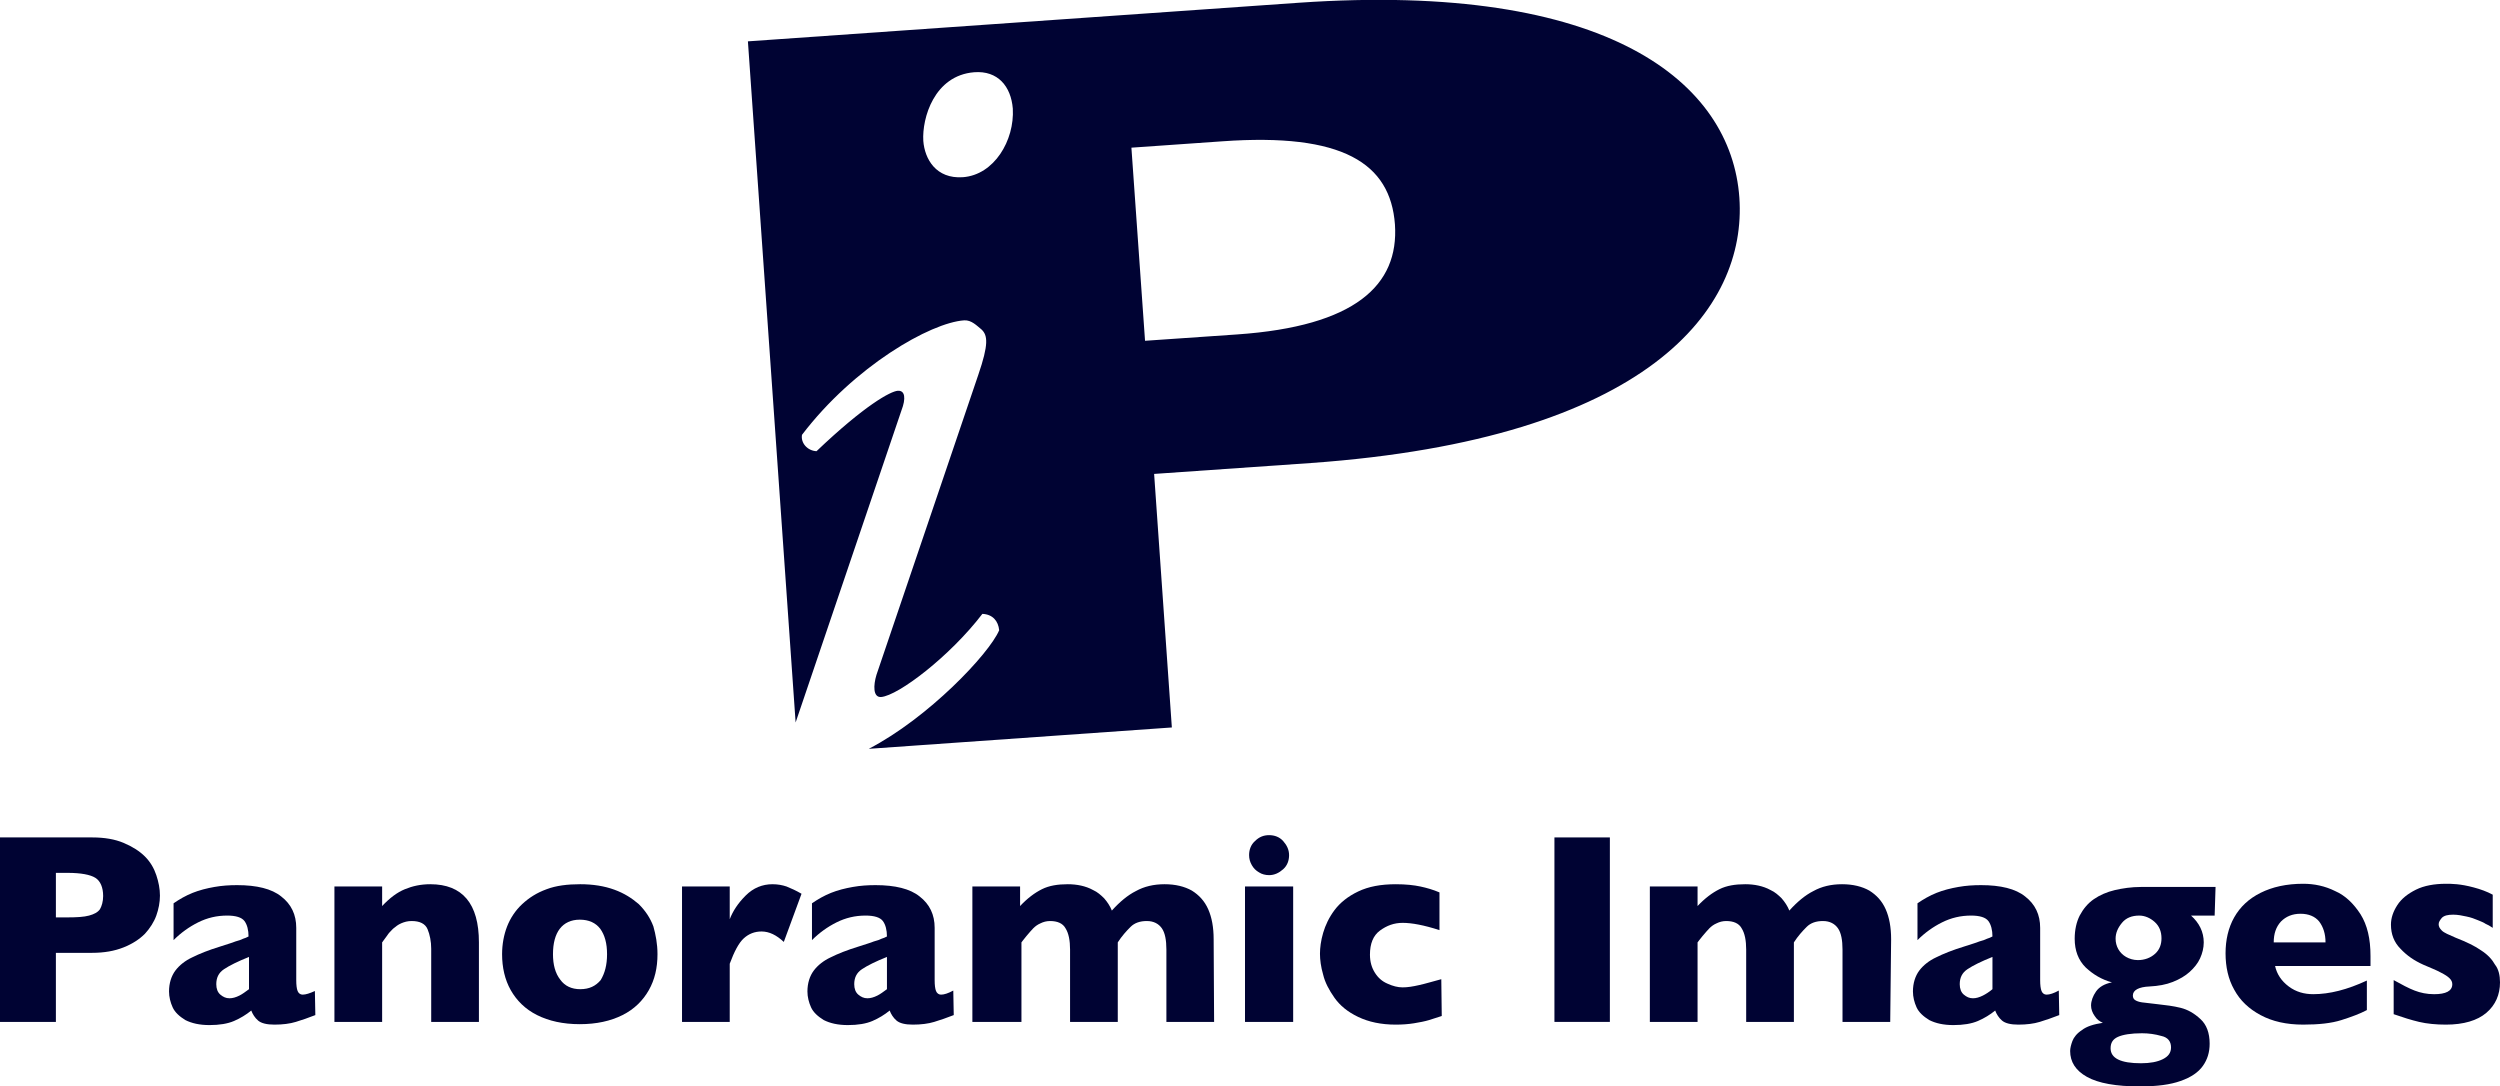 <?xml version="1.0" encoding="utf-8"?>
<!-- Generator: Adobe Illustrator 24.2.3, SVG Export Plug-In . SVG Version: 6.00 Build 0)  -->
<svg version="1.1" id="Layer_1" xmlns="http://www.w3.org/2000/svg" xmlns:xlink="http://www.w3.org/1999/xlink" x="0px" y="0px"
	 viewBox="0 0 550.2 239" style="enable-background:new 0 0 550.2 239;" xml:space="preserve">
<style type="text/css">
	.st0{fill:#000333;}
</style>
<g>
	<path class="st0" d="M35.2,197.1c0,1.5-0.3,3-0.8,4.4c-0.5,1.4-1.4,2.8-2.5,4c-1.2,1.2-2.7,2.2-4.7,3c-2,0.8-4.3,1.2-6.9,1.2h-8
		v15.2H0v-40.6h20.3c2.7,0,5,0.4,6.9,1.2s3.5,1.8,4.7,3c1.2,1.2,2,2.6,2.5,4.1C34.9,194.1,35.2,195.6,35.2,197.1z M22.7,197.2
		c0-1.9-0.6-3.3-1.7-4c-1.1-0.7-3.2-1.1-6.1-1.1h-2.6v9.8h2.6c2,0,3.6-0.1,4.7-0.4c1.1-0.3,1.9-0.7,2.4-1.4
		C22.4,199.4,22.7,198.4,22.7,197.2z"/>
	<path class="st0" d="M69.4,223.4c-1.5,0.6-3,1.1-4.3,1.5c-1.3,0.4-2.9,0.6-4.7,0.6c-1.7,0-2.9-0.3-3.6-0.9
		c-0.7-0.6-1.2-1.4-1.5-2.2c-1.1,0.9-2.4,1.7-3.8,2.3c-1.4,0.6-3.2,0.9-5.4,0.9c-2.2,0-3.9-0.4-5.3-1.1c-1.3-0.8-2.3-1.7-2.8-2.8
		c-0.5-1.1-0.8-2.3-0.8-3.5c0-1.8,0.5-3.4,1.4-4.6c0.9-1.2,2.2-2.2,3.7-2.9c1.6-0.8,3.6-1.6,6.2-2.4c1.5-0.5,2.6-0.8,3.3-1.1
		c0.8-0.2,1.3-0.4,1.7-0.6c0.4-0.1,0.8-0.3,1.2-0.5c0-1.4-0.3-2.6-0.9-3.4c-0.6-0.8-1.9-1.2-3.8-1.2c-2.3,0-4.4,0.5-6.4,1.5
		c-2,1-3.8,2.3-5.4,3.9v-8.1c1.3-0.9,2.7-1.7,4.2-2.3c1.5-0.6,3.1-1,4.8-1.3s3.3-0.4,5-0.4c4.3,0,7.6,0.8,9.7,2.5
		c2.2,1.7,3.3,4,3.3,6.9v11.5c0,1.1,0.1,1.9,0.3,2.4s0.6,0.8,1.1,0.8c0.7,0,1.6-0.3,2.7-0.8L69.4,223.4L69.4,223.4z M54.8,217.7
		v-7.1c-2.5,1-4.3,1.9-5.5,2.7c-1.2,0.8-1.7,1.9-1.7,3.3c0,1,0.3,1.8,0.9,2.3c0.6,0.5,1.2,0.8,2,0.8c0.7,0,1.4-0.2,2.2-0.6
		C53.3,218.8,54,218.3,54.8,217.7z"/>
	<path class="st0" d="M105.4,224.9H94.9v-16.1c0-1.6-0.3-3.1-0.8-4.3c-0.5-1.2-1.7-1.8-3.5-1.8c-0.9,0-1.6,0.2-2.3,0.5
		c-0.7,0.3-1.2,0.7-1.8,1.2c-0.5,0.5-1,1-1.3,1.5c-0.4,0.5-0.7,1-1.1,1.5v17.5H73.6v-29.8h10.5v4.3c1.7-1.8,3.3-3,5-3.7
		c1.7-0.7,3.5-1.1,5.6-1.1c7.1,0,10.7,4.3,10.7,12.8C105.4,207.4,105.4,224.9,105.4,224.9z"/>
	<path class="st0" d="M144.7,210c0,3-0.6,5.6-1.9,7.9c-1.3,2.3-3.2,4.2-5.8,5.5c-2.6,1.3-5.7,2-9.4,2c-3.7,0-6.8-0.7-9.4-2
		s-4.5-3.2-5.8-5.5c-1.3-2.3-1.9-5-1.9-7.9c0-2.2,0.4-4.3,1.1-6.1c0.7-1.8,1.8-3.5,3.3-4.9c1.5-1.4,3.2-2.5,5.4-3.3
		c2.1-0.8,4.6-1.1,7.4-1.1c2.8,0,5.3,0.4,7.5,1.2s3.9,1.9,5.4,3.2c1.4,1.4,2.5,3,3.2,4.9C144.3,205.7,144.7,207.7,144.7,210z
		 M133.6,210c0-2.4-0.5-4.2-1.5-5.6c-1-1.3-2.5-2-4.5-2c-1.9,0-3.4,0.7-4.4,2c-1,1.3-1.5,3.2-1.5,5.6c0,2.3,0.5,4.2,1.6,5.6
		c1,1.4,2.5,2.1,4.4,2.1c2,0,3.4-0.7,4.5-2C133.1,214.2,133.6,212.4,133.6,210z"/>
	<path class="st0" d="M176.4,196.7l-3.9,10.6c-1.6-1.5-3.2-2.3-4.9-2.3c-1.5,0-2.8,0.5-3.9,1.5c-1.1,1-2.1,2.9-3.1,5.6v12.8h-10.5
		v-29.8h10.5v7.2c0.7-1.8,1.8-3.5,3.5-5.2c1.7-1.7,3.7-2.5,5.9-2.5c1.2,0,2.2,0.2,3.1,0.5C174.1,195.5,175.2,196,176.4,196.7z"/>
	<path class="st0" d="M209.9,223.4c-1.5,0.6-3,1.1-4.3,1.5c-1.3,0.4-2.9,0.6-4.7,0.6c-1.7,0-2.9-0.3-3.6-0.9
		c-0.7-0.6-1.2-1.4-1.5-2.2c-1.1,0.9-2.4,1.7-3.8,2.3c-1.4,0.6-3.2,0.9-5.4,0.9c-2.2,0-3.9-0.4-5.3-1.1c-1.3-0.8-2.3-1.7-2.8-2.8
		c-0.5-1.1-0.8-2.3-0.8-3.5c0-1.8,0.5-3.4,1.4-4.6s2.2-2.2,3.7-2.9c1.6-0.8,3.6-1.6,6.2-2.4c1.5-0.5,2.6-0.8,3.3-1.1
		c0.8-0.2,1.3-0.4,1.7-0.6c0.4-0.1,0.8-0.3,1.2-0.5c0-1.4-0.3-2.6-0.9-3.4s-1.9-1.2-3.8-1.2c-2.3,0-4.4,0.5-6.4,1.5
		s-3.8,2.3-5.4,3.9v-8.1c1.3-0.9,2.7-1.7,4.2-2.3c1.5-0.6,3.1-1,4.8-1.3c1.7-0.3,3.3-0.4,5-0.4c4.3,0,7.6,0.8,9.7,2.5
		c2.2,1.7,3.3,4,3.3,6.9v11.5c0,1.1,0.1,1.9,0.3,2.4c0.2,0.5,0.6,0.8,1.1,0.8c0.7,0,1.6-0.3,2.7-0.9L209.9,223.4L209.9,223.4z
		 M195.2,217.7v-7.1c-2.5,1-4.3,1.9-5.5,2.7c-1.2,0.8-1.7,1.9-1.7,3.3c0,1,0.3,1.8,0.9,2.3c0.6,0.5,1.2,0.8,2,0.8
		c0.7,0,1.4-0.2,2.2-0.6C193.7,218.8,194.4,218.3,195.2,217.7z"/>
	<path class="st0" d="M267.2,224.9h-10.5V209c0-2.1-0.3-3.7-1-4.7c-0.7-1-1.8-1.6-3.3-1.6c-1.5,0-2.7,0.4-3.6,1.3
		c-0.9,0.9-1.9,2-2.8,3.4v17.5h-10.5V209c0-2-0.3-3.6-1-4.7c-0.6-1.1-1.8-1.6-3.4-1.6c-0.8,0-1.5,0.2-2.1,0.5
		c-0.7,0.3-1.2,0.7-1.6,1.1c-0.4,0.4-0.9,1-1.5,1.7c-0.6,0.8-1,1.2-1.1,1.4v17.5H214v-29.8h10.5v4.3c1.6-1.7,3.2-2.9,4.8-3.7
		c1.6-0.8,3.5-1.1,5.7-1.1c1,0,2,0.1,2.9,0.3s1.8,0.5,2.7,1c0.9,0.4,1.7,1.1,2.4,1.8c0.7,0.8,1.3,1.7,1.7,2.7
		c1.7-1.9,3.5-3.4,5.3-4.3c1.8-1,3.9-1.5,6.3-1.5c2.4,0,4.4,0.5,6,1.4c1.6,1,2.8,2.3,3.6,4.1c0.8,1.8,1.2,4,1.2,6.6L267.2,224.9
		L267.2,224.9L267.2,224.9z"/>
	<path class="st0" d="M284.5,224.9H274v-29.8h10.6V224.9z M283.7,188.2c0,1.2-0.4,2.3-1.3,3.1s-1.9,1.3-3.1,1.3
		c-0.8,0-1.6-0.2-2.2-0.6c-0.7-0.4-1.2-0.9-1.6-1.6c-0.4-0.7-0.6-1.4-0.6-2.2c0-1.2,0.4-2.3,1.3-3.1c0.9-0.9,1.9-1.3,3.1-1.3
		c1.2,0,2.3,0.4,3.1,1.3S283.7,187,283.7,188.2z"/>
	<path class="st0" d="M317.3,223.6c-0.9,0.3-1.8,0.6-2.8,0.9c-1,0.3-2.1,0.5-3.3,0.7c-1.2,0.2-2.6,0.3-4,0.3c-3.3,0-6-0.6-8.3-1.7
		c-2.3-1.1-4-2.5-5.2-4.2c-1.2-1.7-2.1-3.4-2.5-5.1c-0.5-1.7-0.7-3.3-0.7-4.6c0-1.3,0.2-2.9,0.7-4.6c0.5-1.7,1.3-3.4,2.5-5
		c1.2-1.6,2.9-3,5.2-4.1c2.3-1.1,5-1.6,8.3-1.6c2.2,0,4,0.2,5.4,0.5c1.4,0.3,2.8,0.7,4.2,1.3v8.3c-3.4-1.1-6.1-1.6-8.1-1.6
		c-1.9,0-3.5,0.6-5,1.7c-1.5,1.1-2.2,2.9-2.2,5.3c0,1.6,0.4,2.9,1.1,4s1.6,1.9,2.8,2.4c1.1,0.5,2.2,0.8,3.3,0.8
		c1.1,0,2.3-0.2,3.6-0.5c1.4-0.3,3-0.8,4.9-1.3L317.3,223.6L317.3,223.6L317.3,223.6z"/>
	<path class="st0" d="M354.3,224.9h-12.2v-40.6h12.2V224.9z"/>
	<path class="st0" d="M416,224.9h-10.5V209c0-2.1-0.3-3.7-1-4.7c-0.7-1-1.8-1.6-3.3-1.6c-1.5,0-2.7,0.4-3.6,1.3
		c-0.9,0.9-1.9,2-2.8,3.4v17.5h-10.5V209c0-2-0.3-3.6-1-4.7c-0.6-1.1-1.8-1.6-3.4-1.6c-0.8,0-1.5,0.2-2.1,0.5
		c-0.7,0.3-1.2,0.7-1.6,1.1c-0.4,0.4-0.9,1-1.5,1.7c-0.6,0.8-1,1.2-1.1,1.4v17.5h-10.5v-29.8h10.5v4.3c1.6-1.7,3.2-2.9,4.8-3.7
		c1.6-0.8,3.5-1.1,5.7-1.1c1,0,2,0.1,2.9,0.3s1.8,0.5,2.7,1c0.9,0.4,1.7,1.1,2.4,1.8c0.7,0.8,1.3,1.7,1.7,2.7
		c1.7-1.9,3.5-3.4,5.3-4.3c1.8-1,3.9-1.5,6.3-1.5c2.4,0,4.4,0.5,6,1.4c1.6,1,2.8,2.3,3.6,4.1c0.8,1.8,1.2,4,1.2,6.6L416,224.9
		L416,224.9L416,224.9z"/>
	<path class="st0" d="M453.2,223.4c-1.5,0.6-3,1.1-4.3,1.5s-2.9,0.6-4.7,0.6c-1.7,0-2.9-0.3-3.6-0.9c-0.7-0.6-1.2-1.4-1.5-2.2
		c-1.1,0.9-2.4,1.7-3.8,2.3c-1.4,0.6-3.2,0.9-5.4,0.9c-2.2,0-3.9-0.4-5.3-1.1c-1.3-0.8-2.3-1.7-2.8-2.8c-0.5-1.1-0.8-2.3-0.8-3.5
		c0-1.8,0.5-3.4,1.4-4.6c0.9-1.2,2.2-2.2,3.7-2.9c1.6-0.8,3.6-1.6,6.2-2.4c1.5-0.5,2.6-0.8,3.3-1.1c0.8-0.2,1.3-0.4,1.7-0.6
		c0.4-0.1,0.8-0.3,1.2-0.5c0-1.4-0.3-2.6-0.9-3.4s-1.9-1.2-3.8-1.2c-2.3,0-4.4,0.5-6.4,1.5s-3.8,2.3-5.4,3.9v-8.1
		c1.3-0.9,2.7-1.7,4.2-2.3c1.5-0.6,3.1-1,4.8-1.3c1.7-0.3,3.3-0.4,5-0.4c4.3,0,7.6,0.8,9.7,2.5c2.2,1.7,3.3,4,3.3,6.9v11.5
		c0,1.1,0.1,1.9,0.3,2.4c0.2,0.5,0.6,0.8,1.1,0.8c0.7,0,1.6-0.3,2.7-0.9L453.2,223.4L453.2,223.4z M438.5,217.7v-7.1
		c-2.5,1-4.3,1.9-5.5,2.7c-1.2,0.8-1.7,1.9-1.7,3.3c0,1,0.3,1.8,0.9,2.3c0.6,0.5,1.2,0.8,2,0.8c0.7,0,1.4-0.2,2.2-0.6
		C437,218.8,437.8,218.3,438.5,217.7z"/>
	<path class="st0" d="M487.4,201.5h-5.2c1.8,1.6,2.8,3.6,2.8,5.9c0,1.2-0.3,2.4-0.8,3.5c-0.5,1.1-1.3,2.1-2.3,3
		c-1,0.9-2.2,1.6-3.7,2.2c-1.5,0.6-3.2,0.9-5.1,1c-2.4,0.1-3.7,0.8-3.7,2c0,0.5,0.2,0.8,0.5,1c0.3,0.2,0.8,0.4,1.5,0.5
		c0.7,0.1,1.8,0.2,3.4,0.4c1.8,0.2,3.5,0.4,5.1,0.8c1.6,0.4,3,1.2,4.4,2.5c1.3,1.2,2,3,2,5.4c0,1.9-0.5,3.5-1.5,4.9
		c-1,1.4-2.6,2.5-4.9,3.3c-2.2,0.8-5.2,1.2-8.9,1.2c-5.3,0-9.2-0.7-11.7-2.1s-3.7-3.3-3.7-5.7c0-0.6,0.2-1.4,0.5-2.2s1-1.7,2.1-2.4
		c1-0.8,2.6-1.3,4.6-1.6c-0.7-0.3-1.3-0.7-1.8-1.5c-0.5-0.7-0.8-1.5-0.8-2.3c0-1,0.4-2.1,1.1-3.1c0.7-1,1.9-1.7,3.5-2
		c-2.2-0.6-4.1-1.7-5.8-3.3c-1.6-1.6-2.4-3.7-2.4-6.3c0-2,0.4-3.7,1.1-5.1c0.8-1.5,1.8-2.7,3.1-3.6s2.9-1.6,4.6-2s3.7-0.7,5.8-0.7
		h16.4L487.4,201.5L487.4,201.5L487.4,201.5z M477.8,230.5c0-1.3-0.7-2.2-2.1-2.5c-1.4-0.4-2.8-0.6-4.3-0.6c-2.4,0-4.2,0.3-5.3,0.8
		s-1.6,1.3-1.6,2.5c0,2.2,2.2,3.3,6.7,3.3c2,0,3.6-0.3,4.8-0.9C477.2,232.5,477.8,231.7,477.8,230.5z M475.7,206.5
		c0-1.5-0.5-2.7-1.5-3.6c-1-0.9-2.2-1.4-3.4-1.4c-1.6,0-2.9,0.5-3.8,1.6c-0.9,1.1-1.4,2.2-1.4,3.5c0,0.8,0.2,1.6,0.6,2.3
		c0.4,0.7,1,1.3,1.7,1.7c0.7,0.4,1.6,0.7,2.6,0.7c1.5,0,2.8-0.5,3.8-1.4S475.7,207.8,475.7,206.5z"/>
	<path class="st0" d="M521.7,212.6h-21c0.4,1.8,1.4,3.3,3,4.5c1.6,1.2,3.4,1.7,5.4,1.7c3.6,0,7.5-1,11.8-3v6.5
		c-1.5,0.8-3.4,1.5-5.6,2.2c-2.2,0.7-5,1-8.4,1c-3.7,0-6.8-0.7-9.4-2.1c-2.6-1.4-4.5-3.2-5.8-5.6c-1.3-2.3-1.9-5-1.9-8
		c0-2.9,0.6-5.6,1.9-7.9c1.3-2.3,3.2-4.1,5.8-5.4c2.6-1.3,5.7-2,9.4-2c2.4,0,4.8,0.5,7,1.6c2.3,1,4.1,2.8,5.6,5.1
		c1.5,2.4,2.2,5.4,2.2,9.2L521.7,212.6L521.7,212.6L521.7,212.6z M511.8,207.4c0-1.9-0.5-3.4-1.4-4.6c-0.9-1.1-2.3-1.7-4.1-1.7
		c-1.8,0-3.2,0.6-4.3,1.7c-1.1,1.2-1.6,2.7-1.6,4.6H511.8z"/>
	<path class="st0" d="M550.2,216.2c0,2.7-1,5-3,6.7s-5,2.6-8.9,2.6c-2.2,0-4.2-0.2-5.9-0.6c-1.7-0.4-3.6-1-5.6-1.7v-7.5
		c1.8,1,3.3,1.8,4.6,2.3c1.3,0.5,2.7,0.8,4.3,0.8c2.6,0,4-0.7,4-2.2c0-0.5-0.2-0.9-0.6-1.3c-0.4-0.4-1-0.8-2-1.3
		c-0.9-0.5-2.2-1-3.8-1.7c-2-0.9-3.6-2-5-3.5c-1.4-1.4-2.1-3.2-2.1-5.3c0-1.5,0.5-2.9,1.4-4.3c0.9-1.4,2.3-2.5,4.1-3.4
		c1.8-0.9,4.1-1.3,6.6-1.3c0.6,0,1.4,0,2.4,0.1c1,0.1,2.2,0.3,3.7,0.7c1.5,0.4,2.9,0.9,4.2,1.6v7.3c-0.6-0.4-1.1-0.7-1.6-0.9
		c-0.4-0.3-1-0.5-1.7-0.8c-0.7-0.3-1.5-0.6-2.5-0.8c-0.9-0.2-1.9-0.4-2.9-0.4c-1.2,0-2,0.2-2.5,0.7c-0.4,0.5-0.7,0.9-0.7,1.4
		c0,0.5,0.2,0.9,0.7,1.4s1.5,0.9,3.1,1.6c2.3,0.9,4.2,1.8,5.6,2.8c1.4,0.9,2.4,2,3,3.1C549.9,213.3,550.2,214.7,550.2,216.2z"/>
</g>
<g id="Big_P">
	<path class="st0" d="M382.8,43.5C381,18.2,354.1-4.1,285.9,0.6L164.6,9.1L175.1,159l23.3-68.7c1-2.6,0.8-4.4-0.8-4.3
		c-1.6,0.1-7.3,3.2-17.9,13.3c-2-0.1-3.5-1.8-3.2-3.6C188,80.6,204.8,71,212.2,70.5c1.6-0.1,2.8,1.2,3.8,2c1.4,1.3,1.6,3.3-0.7,10
		l-22.4,66c-0.7,2.3-0.8,5,1,4.9c3.8-0.3,15.2-9,22.3-18.3c2.3,0.1,3.5,1.6,3.7,3.6c-2.2,5.2-15.6,19.3-28.7,26.1l66.7-4.7
		l-3.9-55.8l34.5-2.4C362.9,96.6,384.5,67.9,382.8,43.5z M211.9,39c-5.9,0.4-8.4-4-8.7-8c-0.3-5,2.4-14.4,11.2-15.1
		c5.2-0.4,8.1,3.1,8.5,8C223.3,30.9,218.8,38.5,211.9,39z M272.3,73.6L252,75l-3-42.5l20-1.4c26.5-1.9,37,4.8,38,18.3
		C307.9,62.8,298.2,71.8,272.3,73.6z"/>
</g>
</svg>
